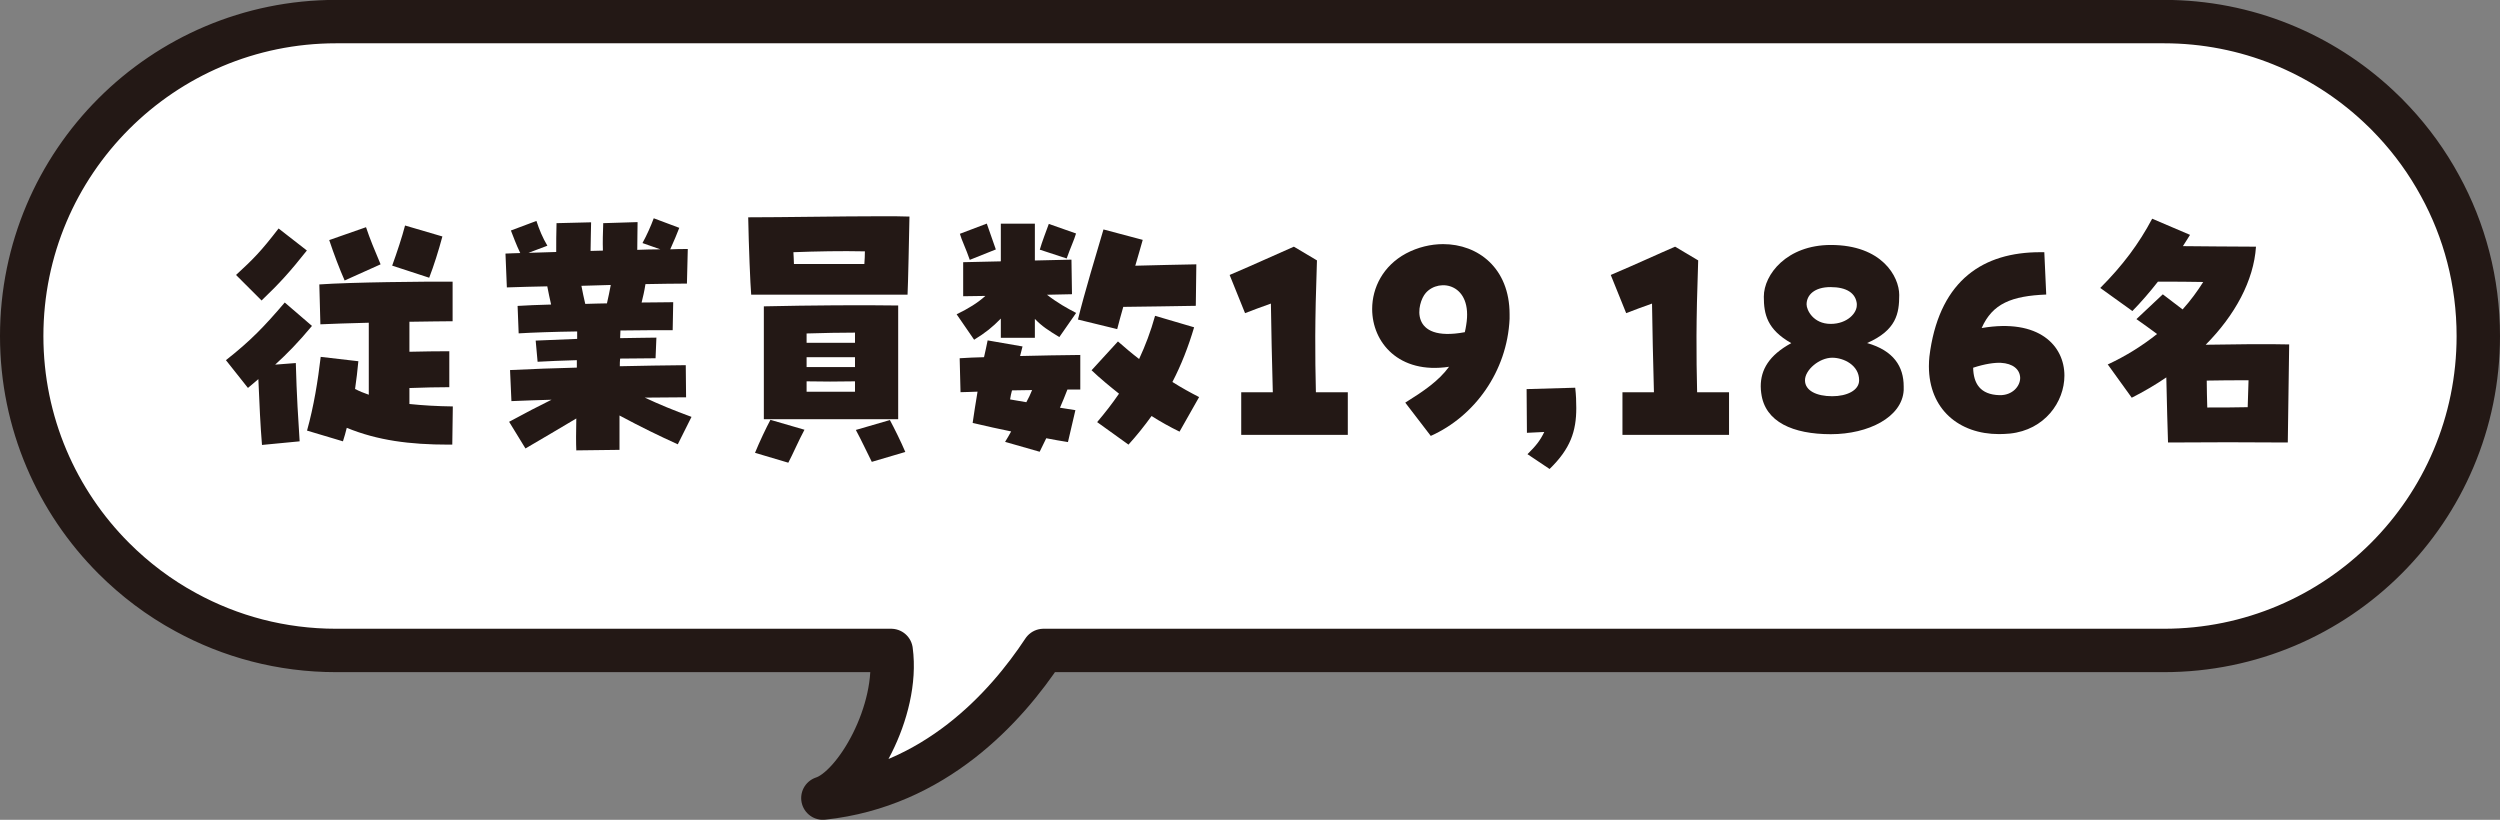<?xml version="1.0" encoding="UTF-8"?><svg id="b" xmlns="http://www.w3.org/2000/svg" viewBox="0 0 235.03 77.07"><rect x="0" y="0" width="235.03" height="77.07" fill="#808080" stroke="none"/><defs><style>.d{fill:none;stroke:#231815;stroke-linecap:round;stroke-linejoin:round;stroke-width:4.08px;}.e{fill:#231815;}.e,.f{stroke-width:0px;}.f{fill:#fff;}</style></defs><g id="c"><path class="f" d="M229.39,17.46c-1.19-2.19-2.65-4.21-4.34-6.02-.47-.51-.96-1-1.47-1.47-5.27-4.92-12.36-7.94-20.14-7.94H31.6c-8.16,0-15.55,3.31-20.9,8.66C5.35,16.04,2.04,23.43,2.04,31.59s3.31,15.55,8.66,20.9c1.99,1.99,4.27,3.71,6.76,5.06,4.2,2.3,9.01,3.6,14.13,3.6h52.19c.77,5.7-3.36,12.89-6.42,13.88,10.51-1.12,17.21-8.53,20.74-13.88h105.34c16.32,0,29.55-13.23,29.55-29.56,0-5.12-1.3-9.94-3.6-14.13Z"/><path class="d" d="M229.39,17.46c-1.19-2.19-2.65-4.21-4.34-6.02-.47-.51-.96-1-1.47-1.47-5.27-4.92-12.36-7.94-20.14-7.94H31.6c-8.16,0-15.55,3.31-20.9,8.66C5.35,16.04,2.04,23.43,2.04,31.59s3.31,15.55,8.66,20.9c1.99,1.99,4.27,3.71,6.76,5.06,4.2,2.3,9.01,3.6,14.13,3.6h52.19c.77,5.7-3.36,12.89-6.42,13.88,10.51-1.12,17.21-8.53,20.74-13.88h105.34c16.32,0,29.55-13.23,29.55-29.56,0-5.12-1.3-9.94-3.6-14.13Z"/><path class="e" d="M24.29,35.64c-.31.26-.62.54-.98.83l-2.07-2.61c2.33-1.83,3.62-3.18,5.53-5.42l2.56,2.2c-1.32,1.58-2.3,2.58-3.46,3.64l1.94-.15c.08,3.07.23,5.35.36,7.36l-3.54.34c-.16-1.94-.23-3.67-.34-6.17ZM22.19,25.85c1.65-1.52,2.33-2.2,4-4.37l2.66,2.07c-1.58,1.99-2.53,3.05-4.26,4.7l-2.4-2.4ZM28.86,40.5c.65-2.33,1.03-4.73,1.29-6.95l3.54.41c-.08.85-.18,1.73-.31,2.61.41.21.85.39,1.29.54v-6.77c-1.86.05-3.57.1-4.55.15l-.1-3.75c3-.21,9.95-.28,12.53-.26v3.72c-.88,0-2.38.03-4.06.05v2.82c1.27-.03,2.58-.05,3.75-.05v3.38c-1.21,0-2.27.03-3.75.08v1.5c1.24.13,2.58.21,4.08.23l-.05,3.59h-.36c-3.62,0-6.66-.39-9.56-1.58-.1.44-.23.85-.36,1.27l-3.38-1.01ZM30.95,22.57l3.46-1.21c.34,1.03.85,2.27,1.37,3.49l-3.38,1.52c-.49-1.11-1.01-2.48-1.45-3.8ZM36.87,24.97c.46-1.27.93-2.69,1.21-3.77l3.51,1.03c-.36,1.34-.8,2.74-1.24,3.88l-3.49-1.14Z"/><path class="e" d="M47.87,39.65c1.47-.8,2.76-1.47,3.98-2.07-1.24.03-2.48.08-3.77.13l-.13-2.92c2.09-.1,4.19-.18,6.28-.23v-.7c-1.37.03-2.69.1-3.69.15l-.18-1.99c1.06-.05,2.43-.1,3.9-.16v-.7c-2.14.03-4.16.1-5.5.18l-.1-2.58c.83-.05,1.91-.1,3.15-.13-.13-.54-.23-1.06-.36-1.71-1.27.03-2.53.05-3.8.1l-.13-3.18c.46-.03.93-.03,1.39-.05-.41-.85-.62-1.47-.88-2.12l2.4-.9c.26.8.59,1.6,1.03,2.33l-1.78.67c.85-.03,1.73-.05,2.61-.08,0-.88,0-1.73.03-2.71l3.25-.08c0,.75-.05,1.58-.05,2.69.39,0,.78-.03,1.16-.03-.03-.85,0-1.65.03-2.58l3.23-.1c0,.72-.03,1.52-.03,2.61.72-.03,1.45-.05,2.17-.05l-1.68-.59c.41-.75.77-1.55,1.06-2.33l2.4.9c-.23.59-.46,1.16-.85,2.02.57-.03,1.11-.03,1.65-.03l-.08,3.25c-1.27,0-2.58.03-3.9.05-.1.67-.23,1.19-.36,1.73,1.16,0,2.2-.03,2.97-.03l-.05,2.63c-1.19,0-2.97,0-4.91.03,0,.23-.03.46-.03.72,1.29-.03,2.48-.03,3.41-.05l-.08,1.94c-.93,0-2.09.03-3.33.03-.03.23-.03.49-.03.72,2.12-.05,4.18-.08,6.2-.1l.03,3.02c-1.29,0-2.58.03-3.88.03,1.32.62,2.69,1.19,4.39,1.81l-1.29,2.58c-1.76-.8-3.41-1.6-5.48-2.71v3.23l-4.06.05c-.03-.62-.03-1.71,0-3-1.52.9-3.18,1.89-4.78,2.82l-1.55-2.53ZM55.02,28.57c.67-.03,1.37-.03,2.04-.05.13-.59.26-1.16.36-1.73-.9.03-1.84.05-2.76.08.1.57.23,1.11.36,1.7Z"/><path class="e" d="M70.33,20.43c3.2,0,8.73-.1,12.48-.1,1.08,0,2.01,0,2.69.03-.03,1.6-.13,6.48-.18,7.34h-14.7c-.08-.9-.23-4.55-.28-7.26ZM70.98,42.57c.39-.96,1.06-2.38,1.45-3.1l3.2.93c-.52.96-1.11,2.33-1.52,3.1l-3.13-.93ZM71.81,28.8c4.42-.1,9.33-.13,12.63-.08v10.69h-12.63v-10.62ZM81.26,24.82c.03-.41.05-.83.05-1.19-2.2-.05-4.6,0-6.72.08.03.36.03.75.05,1.11h6.61ZM80.38,32.23v-.96c-1.52,0-2.74.03-4.55.08v.88h4.55ZM80.38,34.51v-.93h-4.55v.93h4.55ZM80.38,36.83v-.98c-1.37.03-3.36.03-4.55,0v.98h4.55ZM80.46,40.42l3.2-.93c.39.72,1.06,2.07,1.45,3l-3.15.93c-.39-.77-.98-2.04-1.5-3Z"/><path class="e" d="M89.93,29.55c1.11-.54,1.96-1.06,2.71-1.73l-2.09.03v-3.2c1.03-.03,2.25-.05,3.54-.08v-3.54h3.2v3.46c1.24-.03,2.45-.05,3.44-.08l.05,3.25-2.35.05c.96.75,1.89,1.27,2.74,1.71l-1.58,2.27c-1.06-.65-1.63-1.01-2.3-1.71v1.78h-3.2v-1.81c-.78.8-1.42,1.32-2.51,1.99l-1.65-2.4ZM90.21,33.68c.72-.05,1.5-.08,2.3-.1.13-.54.23-1.06.34-1.58l3.28.57c-.08.34-.16.62-.23.9,1.91-.05,3.85-.08,5.66-.1v3.25h-1.21c-.23.62-.47,1.16-.7,1.71.46.08.93.15,1.45.23l-.7,3c-.67-.1-1.34-.23-2.04-.36-.18.39-.39.8-.62,1.27l-3.25-.93c.21-.34.39-.65.57-.98-1.11-.23-2.33-.49-3.62-.8.13-.88.28-1.89.46-2.94-.57.03-1.11.03-1.6.05l-.08-3.18ZM90.24,21.98l2.53-.96.85,2.43-2.45.98c-.34-1.01-.78-1.89-.93-2.45ZM96.49,37.81c.21-.39.39-.75.54-1.14-.65,0-1.27.03-1.89.03-.08.28-.13.54-.18.85.54.1,1.03.18,1.52.26ZM97.75,23.48c.21-.75.62-1.78.85-2.43l2.56.9c-.16.57-.54,1.37-.88,2.35l-2.53-.83ZM101.34,30.04c.59-2.43,1.76-6.3,2.4-8.47l3.69.98c-.18.67-.44,1.52-.7,2.43,1.91-.05,3.98-.1,5.74-.13l-.05,3.9c-2.07.03-4.6.08-6.82.1-.23.83-.44,1.55-.57,2.09l-3.69-.9ZM103.13,39.7c.75-.88,1.45-1.78,2.07-2.69-.88-.7-1.76-1.42-2.58-2.2l2.48-2.71c.65.57,1.32,1.14,1.99,1.65.59-1.27,1.09-2.58,1.5-4.06l3.67,1.08c-.54,1.83-1.21,3.54-2.04,5.14.85.54,1.71,1.01,2.51,1.42l-1.84,3.25c-.9-.44-1.78-.93-2.63-1.47-.67.93-1.39,1.83-2.17,2.69l-2.95-2.12Z"/><path class="e" d="M116.69,36.88h2.97c-.1-3.31-.13-5.66-.18-8.34-.96.34-1.63.59-2.43.9l-1.45-3.59c2.61-1.11,4.42-1.96,6.04-2.66l2.17,1.29c-.21,5.99-.18,8.84-.1,12.4h3v4h-10.02v-4Z"/><path class="e" d="M132.1,37.86c1.73-1.08,3.15-2.04,4.13-3.38-4.73.72-7.23-2.3-7.23-5.43,0-2.01,1.03-4.06,3.18-5.22,1.11-.59,2.33-.88,3.49-.88,3.28,0,6.25,2.25,6.25,6.59v.44c-.23,4.96-3.31,9.17-7.41,11l-2.4-3.13ZM137.71,31.23c.05-.23.1-.44.13-.67.65-3.88-2.53-4.47-3.8-3.02-.83.93-1.65,4.68,3.67,3.69Z"/><path class="e" d="M143.6,42.7c.78-.77,1.19-1.27,1.58-2.09l-1.63.08c0-1.34-.03-2.76-.03-4.11l4.57-.13c.08.7.1,1.32.1,1.91,0,2.17-.54,3.82-2.51,5.73l-2.09-1.4Z"/><path class="e" d="M152.52,36.88h2.97c-.1-3.31-.13-5.66-.18-8.34-.96.34-1.63.59-2.43.9l-1.45-3.59c2.61-1.11,4.42-1.96,6.05-2.66l2.17,1.29c-.21,5.99-.18,8.84-.1,12.4h3v4h-10.02v-4Z"/><path class="e" d="M165.58,36.99c-.03-.23-.05-.44-.05-.67,0-1.55.77-2.92,2.87-4.06-2.27-1.29-2.58-2.71-2.58-4.37,0-2.09,2.17-4.86,6.3-4.86,4.8,0,6.43,2.97,6.43,4.7s-.26,3.31-3.02,4.52c2.51.72,3.44,2.22,3.44,4.08v.36c-.15,2.53-3.31,4.13-6.85,4.13s-6.2-1.14-6.54-3.85ZM174.78,35.75c0-1.42-1.45-2.12-2.53-2.12-1.21,0-2.56,1.14-2.56,2.12s1.09,1.5,2.56,1.5c1.37,0,2.53-.54,2.53-1.5ZM174.57,28.62c-.08-1.06-.96-1.63-2.48-1.63s-2.25.75-2.25,1.63c0,.52.62,1.83,2.27,1.83,1.55,0,2.51-1.03,2.45-1.83Z"/><path class="e" d="M187.93,40.81c-3.75,0-6.59-2.33-6.59-6.38,0-.67.08-1.21.13-1.52,1.03-6.59,4.99-9.2,10.33-9.2h.39l.18,3.98c-3.25.13-5.06.85-6.07,3.15,5.42-.93,7.78,1.68,7.78,4.47,0,2.48-1.86,5.11-5.12,5.45-.36.03-.7.05-1.03.05ZM189.92,35.51c-.03-.8-.7-1.34-1.81-1.4-.59-.03-1.52.1-2.61.46.03,1.47.65,2.53,2.48,2.58,1.21.03,1.96-.85,1.94-1.65Z"/><path class="e" d="M198.14,34.27c1.73-.8,3.28-1.78,4.65-2.87-.62-.47-1.24-.9-1.94-1.4l2.48-2.33c.62.47,1.27.96,1.86,1.42.75-.83,1.39-1.71,1.94-2.58-1.34-.03-2.61-.03-4.26-.03-.75.96-1.55,1.89-2.4,2.76l-3.02-2.17c2.09-2.09,3.64-4.16,4.88-6.51l3.56,1.52-.67,1.06c2.3.03,4.13.03,6.87.05-.21,3.18-1.96,6.43-4.73,9.22,2.79-.05,5.86-.08,7.85-.03l-.13,9.22c-3.75-.03-7.52-.03-11.26,0-.05-1.06-.1-3.77-.16-6.12-1.03.7-2.12,1.34-3.25,1.91l-2.27-3.15ZM211.31,38.28l.08-2.53c-1.27,0-2.66,0-3.93.03,0,.83.03,1.7.05,2.53,1.29,0,2.58,0,3.8-.03Z"/></g></svg>